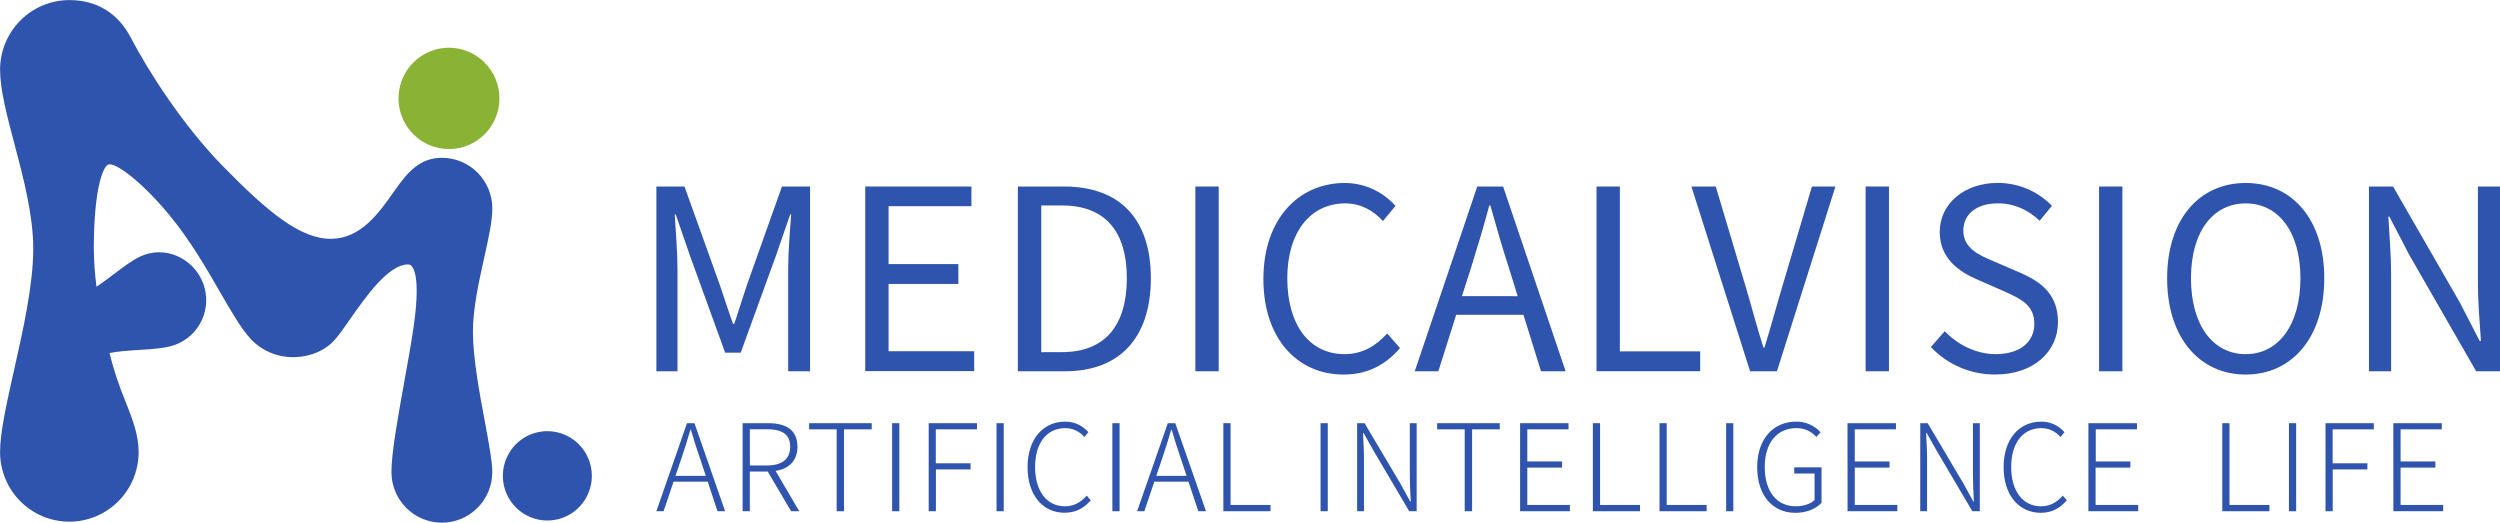 <svg width="220" height="46" viewBox="0 0 220 46" fill="none" xmlns="http://www.w3.org/2000/svg">
<g clip-path="url(#clip0_40_1429)">
<path d="M62.281 42.385H59.274L58.395 44.988H57.761L60.455 37.241H61.112L63.81 44.988H63.138L62.281 42.385ZM62.111 41.874L61.646 40.472C61.328 39.568 61.066 38.749 60.799 37.815H60.755C60.492 38.749 60.226 39.562 59.92 40.472L59.44 41.874H62.111Z" fill="#2F54AE"/>
<path d="M69.615 44.988L67.561 41.494H65.985V44.988H65.35V37.241H67.603C69.139 37.241 70.176 37.804 70.176 39.313C70.176 40.546 69.424 41.258 68.25 41.438L70.335 44.988H69.615ZM65.99 40.961H67.46C68.794 40.961 69.535 40.43 69.535 39.313C69.535 38.196 68.794 37.773 67.46 37.773H65.985L65.99 40.961Z" fill="#2F54AE"/>
<path d="M73.626 37.783H71.202V37.241H76.712V37.783H74.272V44.988H73.626V37.783Z" fill="#2F54AE"/>
<path d="M78.506 37.241H79.141V44.988H78.506V37.241Z" fill="#2F54AE"/>
<path d="M81.725 37.241H85.975V37.783H82.35V40.769H85.407V41.31H82.36V44.988H81.725V37.241Z" fill="#2F54AE"/>
<path d="M87.694 37.241H88.329V44.988H87.694V37.241Z" fill="#2F54AE"/>
<path d="M90.425 41.109C90.425 38.634 91.791 37.103 93.748 37.103C94.134 37.102 94.515 37.185 94.865 37.347C95.216 37.508 95.527 37.744 95.778 38.038L95.418 38.452C95.213 38.208 94.957 38.012 94.668 37.878C94.379 37.744 94.064 37.675 93.745 37.676C92.115 37.676 91.089 38.987 91.089 41.088C91.089 43.203 92.094 44.553 93.713 44.553C94.496 44.553 95.079 44.224 95.63 43.617L95.99 44.021C95.4 44.712 94.675 45.121 93.684 45.121C91.775 45.121 90.425 43.586 90.425 41.109Z" fill="#2F54AE"/>
<path d="M97.888 37.241H98.523V44.988H97.888V37.241Z" fill="#2F54AE"/>
<path d="M104.586 42.385H101.581L100.702 44.988H100.067L102.767 37.241H103.422L106.129 44.988H105.451L104.586 42.385ZM104.417 41.874L103.954 40.472C103.637 39.568 103.383 38.749 103.107 37.815H103.065C102.802 38.749 102.536 39.562 102.229 40.472L101.753 41.874H104.417Z" fill="#2F54AE"/>
<path d="M107.656 37.241H108.291V44.436H111.806V44.988H107.656V37.241Z" fill="#2F54AE"/>
<path d="M116.208 37.241H116.843V44.988H116.208V37.241Z" fill="#2F54AE"/>
<path d="M119.427 37.241H120.083L123.239 42.565L124.096 44.128H124.148C124.106 43.362 124.064 42.586 124.064 41.832V37.241H124.667V44.988H124.011L120.867 39.654L119.997 38.102H119.943C119.975 38.846 120.029 39.568 120.029 40.344V44.988H119.426L119.427 37.241Z" fill="#2F54AE"/>
<path d="M128.894 37.783H126.47V37.241H131.98V37.783H129.545V44.988H128.894V37.783Z" fill="#2F54AE"/>
<path d="M133.769 37.241H138.029V37.783H134.404V40.607H137.462V41.149H134.404V44.436H138.15V44.988H133.769V37.241Z" fill="#2F54AE"/>
<path d="M140.172 37.241H140.807V44.436H144.322V44.988H140.172V37.241Z" fill="#2F54AE"/>
<path d="M146.037 37.241H146.671V44.436H150.185V44.988H146.037V37.241Z" fill="#2F54AE"/>
<path d="M151.9 37.241H152.535V44.988H151.9V37.241Z" fill="#2F54AE"/>
<path d="M154.631 41.11C154.631 38.635 156.039 37.103 158.07 37.103C158.472 37.098 158.871 37.179 159.239 37.34C159.608 37.501 159.938 37.739 160.209 38.038L159.838 38.453C159.62 38.202 159.349 38.002 159.046 37.868C158.742 37.734 158.413 37.668 158.082 37.676C156.366 37.676 155.298 38.987 155.298 41.088C155.298 43.203 156.303 44.553 158.038 44.553C158.695 44.553 159.33 44.35 159.68 44V41.67H157.893V41.127H160.296V44.247C159.81 44.768 159.005 45.129 157.976 45.129C155.985 45.121 154.631 43.586 154.631 41.11Z" fill="#2F54AE"/>
<path d="M162.58 37.241H166.845V37.783H163.22V40.607H166.28V41.149H163.22V44.436H166.967V44.988H162.585L162.58 37.241Z" fill="#2F54AE"/>
<path d="M168.984 37.241H169.638L172.792 42.565L173.65 44.128H173.703C173.661 43.362 173.618 42.586 173.618 41.832V37.241H174.222V44.988H173.565L170.421 39.654L169.551 38.102H169.498C169.53 38.846 169.583 39.568 169.583 40.344V44.988H168.98L168.984 37.241Z" fill="#2F54AE"/>
<path d="M176.318 41.109C176.318 38.634 177.684 37.103 179.643 37.103C180.029 37.102 180.41 37.185 180.76 37.347C181.111 37.508 181.422 37.744 181.673 38.038L181.314 38.452C181.108 38.208 180.852 38.012 180.563 37.878C180.275 37.744 179.96 37.675 179.642 37.676C178.01 37.676 176.984 38.987 176.984 41.088C176.984 43.203 177.99 44.553 179.61 44.553C180.393 44.553 180.974 44.224 181.525 43.617L181.885 44.021C181.292 44.712 180.58 45.126 179.578 45.126C177.674 45.121 176.318 43.586 176.318 41.109Z" fill="#2F54AE"/>
<path d="M183.781 37.241H188.053V37.783H184.428V40.607H187.473V41.149H184.413V44.436H188.16V44.988H183.778L183.781 37.241Z" fill="#2F54AE"/>
<path d="M195.562 37.241H196.197V44.436H199.71V44.988H195.562V37.241Z" fill="#2F54AE"/>
<path d="M201.426 37.241H202.061V44.988H201.426V37.241Z" fill="#2F54AE"/>
<path d="M204.644 37.241H208.898V37.783H205.273V40.769H208.331V41.31H205.279V44.988H204.644V37.241Z" fill="#2F54AE"/>
<path d="M210.613 37.241H214.877V37.783H211.252V40.607H214.312V41.149H211.252V44.436H214.999V44.988H210.617L210.613 37.241Z" fill="#2F54AE"/>
<path d="M57.761 16.413H60.235L63.355 25.109C63.731 26.24 64.106 27.372 64.504 28.503H64.615C64.991 27.372 65.34 26.24 65.719 25.109L68.811 16.413H71.287V32.672H69.358V23.666C69.358 22.268 69.513 20.294 69.624 18.875H69.535L68.255 22.58L65.184 31.032H63.813L60.745 22.58L59.465 18.875H59.377C59.465 20.294 59.619 22.268 59.619 23.666V32.672H57.761V16.413Z" fill="#2F54AE"/>
<path d="M76.141 16.413H85.485V18.144H78.196V23.24H84.336V24.987H78.196V30.909H85.728V32.657H76.141V16.413Z" fill="#2F54AE"/>
<path d="M89.572 16.413H93.632C98.603 16.413 101.275 19.325 101.275 24.487C101.275 29.65 98.603 32.672 93.719 32.672H89.572V16.413ZM93.461 30.986C97.282 30.986 99.161 28.591 99.161 24.487C99.161 20.383 97.276 18.081 93.461 18.081H91.63V30.991L93.461 30.986Z" fill="#2F54AE"/>
<path d="M105.191 16.413H107.246V32.672H105.191V16.413Z" fill="#2F54AE"/>
<path d="M111.178 24.554C111.178 19.297 114.249 16.102 118.357 16.102C119.198 16.107 120.028 16.288 120.795 16.636C121.561 16.984 122.245 17.489 122.804 18.12L121.699 19.451C120.86 18.543 119.778 17.899 118.386 17.899C115.315 17.899 113.282 20.428 113.282 24.487C113.282 28.591 115.227 31.164 118.319 31.164C119.866 31.164 121.037 30.477 122.075 29.346L123.201 30.631C121.921 32.118 120.329 32.961 118.231 32.961C114.204 32.961 111.178 29.833 111.178 24.554Z" fill="#2F54AE"/>
<path d="M134.064 27.703H128.144L126.574 32.672H124.498L129.999 16.413H132.274L137.775 32.672H135.61L134.064 27.703ZM133.557 26.063L132.783 23.573C132.187 21.733 131.679 19.958 131.149 18.073H131.06C130.551 19.98 130.022 21.733 129.448 23.573L128.652 26.058L133.557 26.063Z" fill="#2F54AE"/>
<path d="M140.494 16.413H142.548V30.92H149.617V32.667H140.494V16.413Z" fill="#2F54AE"/>
<path d="M148.844 16.413H150.987L153.616 25.22C154.196 27.127 154.566 28.68 155.184 30.588H155.272C155.869 28.68 156.267 27.127 156.841 25.22L159.451 16.413H161.518L156.371 32.672H154.008L148.844 16.413Z" fill="#2F54AE"/>
<path d="M164.176 16.413H166.229V32.672H164.176V16.413Z" fill="#2F54AE"/>
<path d="M169.919 30.542L171.135 29.146C172.305 30.366 173.94 31.164 175.619 31.164C177.739 31.164 179.021 30.1 179.021 28.503C179.021 26.838 177.849 26.306 176.325 25.618L173.988 24.592C172.486 23.948 170.697 22.795 170.697 20.422C170.697 17.915 172.861 16.097 175.801 16.097C176.69 16.095 177.57 16.273 178.39 16.62C179.21 16.967 179.952 17.475 180.572 18.115L179.489 19.425C178.495 18.493 177.303 17.895 175.801 17.895C173.966 17.895 172.773 18.827 172.773 20.29C172.773 21.865 174.187 22.465 175.447 22.996L177.767 23.995C179.652 24.816 181.102 25.924 181.102 28.343C181.102 30.915 178.982 32.956 175.6 32.956C174.539 32.967 173.487 32.758 172.51 32.342C171.533 31.927 170.651 31.314 169.919 30.542Z" fill="#2F54AE"/>
<path d="M184.718 16.413H186.772V32.672H184.718V16.413Z" fill="#2F54AE"/>
<path d="M190.708 24.487C190.708 19.275 193.557 16.102 197.621 16.102C201.685 16.102 204.536 19.275 204.536 24.487C204.536 29.699 201.687 32.961 197.621 32.961C193.555 32.961 190.708 29.699 190.708 24.487ZM202.438 24.487C202.438 20.411 200.515 17.899 197.621 17.899C194.727 17.899 192.806 20.406 192.806 24.487C192.806 28.568 194.705 31.164 197.621 31.164C200.537 31.164 202.438 28.546 202.438 24.487Z" fill="#2F54AE"/>
<path d="M208.468 16.413H210.59L216.488 26.661L218.211 30.01H218.321C218.211 28.367 218.055 26.549 218.055 24.863V16.413H220V32.672H217.902L212.003 22.408L210.263 19.06H210.175C210.263 20.702 210.418 22.431 210.418 24.139V32.672H208.468V16.413Z" fill="#2F54AE"/>
<path d="M39.512 4.199C38.633 4.199 37.775 4.46 37.045 4.949C36.314 5.439 35.745 6.135 35.409 6.95C35.072 7.764 34.984 8.661 35.155 9.526C35.327 10.391 35.749 11.185 36.37 11.809C36.991 12.432 37.782 12.857 38.643 13.029C39.505 13.201 40.398 13.113 41.209 12.776C42.02 12.438 42.714 11.867 43.202 11.134C43.69 10.401 43.95 9.539 43.95 8.657C43.948 7.475 43.48 6.342 42.648 5.507C41.816 4.671 40.688 4.201 39.512 4.199Z" fill="#8AB335"/>
<path d="M48.167 37.943C47.393 37.943 46.636 38.173 45.992 38.605C45.348 39.037 44.846 39.651 44.55 40.37C44.254 41.088 44.176 41.878 44.327 42.641C44.478 43.403 44.851 44.104 45.399 44.654C45.946 45.203 46.644 45.578 47.403 45.729C48.163 45.881 48.95 45.803 49.665 45.506C50.38 45.208 50.992 44.704 51.422 44.058C51.852 43.411 52.082 42.651 52.082 41.874C52.082 40.831 51.669 39.831 50.935 39.094C50.201 38.357 49.205 37.943 48.167 37.943Z" fill="#2F54AE"/>
<path d="M43.325 18.34C43.324 17.159 42.856 16.026 42.024 15.191C41.193 14.356 40.065 13.886 38.888 13.885C36.938 13.885 35.843 15.195 34.814 16.651L34.599 16.954C33.336 18.745 31.763 20.974 29.174 21.015C26.465 21.063 23.572 18.678 19.543 14.55C16.098 11.021 13.063 6.291 11.511 3.314C10.383 1.15 8.511 0.007 6.096 0.007C4.482 0.011 2.935 0.656 1.793 1.802C0.652 2.948 0.009 4.501 0.006 6.122C0.006 7.894 0.621 10.216 1.273 12.674C2.047 15.6 2.926 18.917 2.926 21.88C2.926 25.059 2.03 29.047 1.238 32.566C0.577 35.506 0.006 38.046 0.006 39.785C0.006 41.408 0.648 42.965 1.791 44.113C2.935 45.261 4.485 45.906 6.102 45.906C7.719 45.906 9.27 45.261 10.413 44.113C11.556 42.965 12.199 41.408 12.199 39.785C12.199 38.263 11.671 36.925 11.062 35.376C10.48 33.977 10.002 32.537 9.634 31.067C10.405 30.909 11.401 30.847 12.306 30.79C13.528 30.714 14.585 30.644 15.419 30.341C15.934 30.151 16.406 29.861 16.809 29.487C17.212 29.113 17.537 28.663 17.766 28.162C17.995 27.662 18.123 27.121 18.144 26.57C18.164 26.02 18.076 25.471 17.884 24.954C17.681 24.409 17.368 23.91 16.966 23.49C16.563 23.07 16.079 22.738 15.544 22.513C15.042 22.299 14.501 22.192 13.956 22.199C13.411 22.206 12.873 22.328 12.377 22.555C11.666 22.881 10.915 23.448 10.038 24.11C9.592 24.449 9.039 24.866 8.491 25.234C8.345 24.121 8.266 23 8.256 21.878C8.256 16.838 9.012 14.695 9.521 14.482C10.13 14.237 12.502 16.003 14.93 18.956C16.753 21.172 18.136 23.571 19.357 25.688C20.372 27.446 21.242 28.961 22.112 29.884C22.609 30.396 23.208 30.798 23.869 31.063C24.53 31.329 25.239 31.452 25.95 31.426C27.368 31.395 28.66 30.825 29.495 29.86C29.88 29.423 30.313 28.795 30.815 28.076C32.147 26.167 34.163 23.283 35.89 23.271C35.954 23.267 36.018 23.277 36.077 23.303C36.135 23.328 36.187 23.367 36.228 23.417C36.532 23.767 36.953 24.934 36.39 28.819C36.184 30.235 35.872 31.962 35.572 33.63C34.992 36.842 34.447 39.875 34.447 41.54C34.447 42.722 34.914 43.855 35.747 44.691C36.579 45.526 37.707 45.995 38.884 45.995C40.061 45.995 41.189 45.526 42.021 44.691C42.853 43.855 43.321 42.722 43.321 41.54C43.321 40.607 43.031 39.065 42.667 37.1C42.199 34.599 41.617 31.484 41.617 29.197C41.617 27.149 42.139 24.802 42.599 22.733C42.986 20.986 43.324 19.48 43.324 18.336" fill="#2F54AE"/>
</g>
<defs>
<clipPath id="clip0_40_1429">
<rect width="220" height="46" fill="white"/>
</clipPath>
</defs>
</svg>
